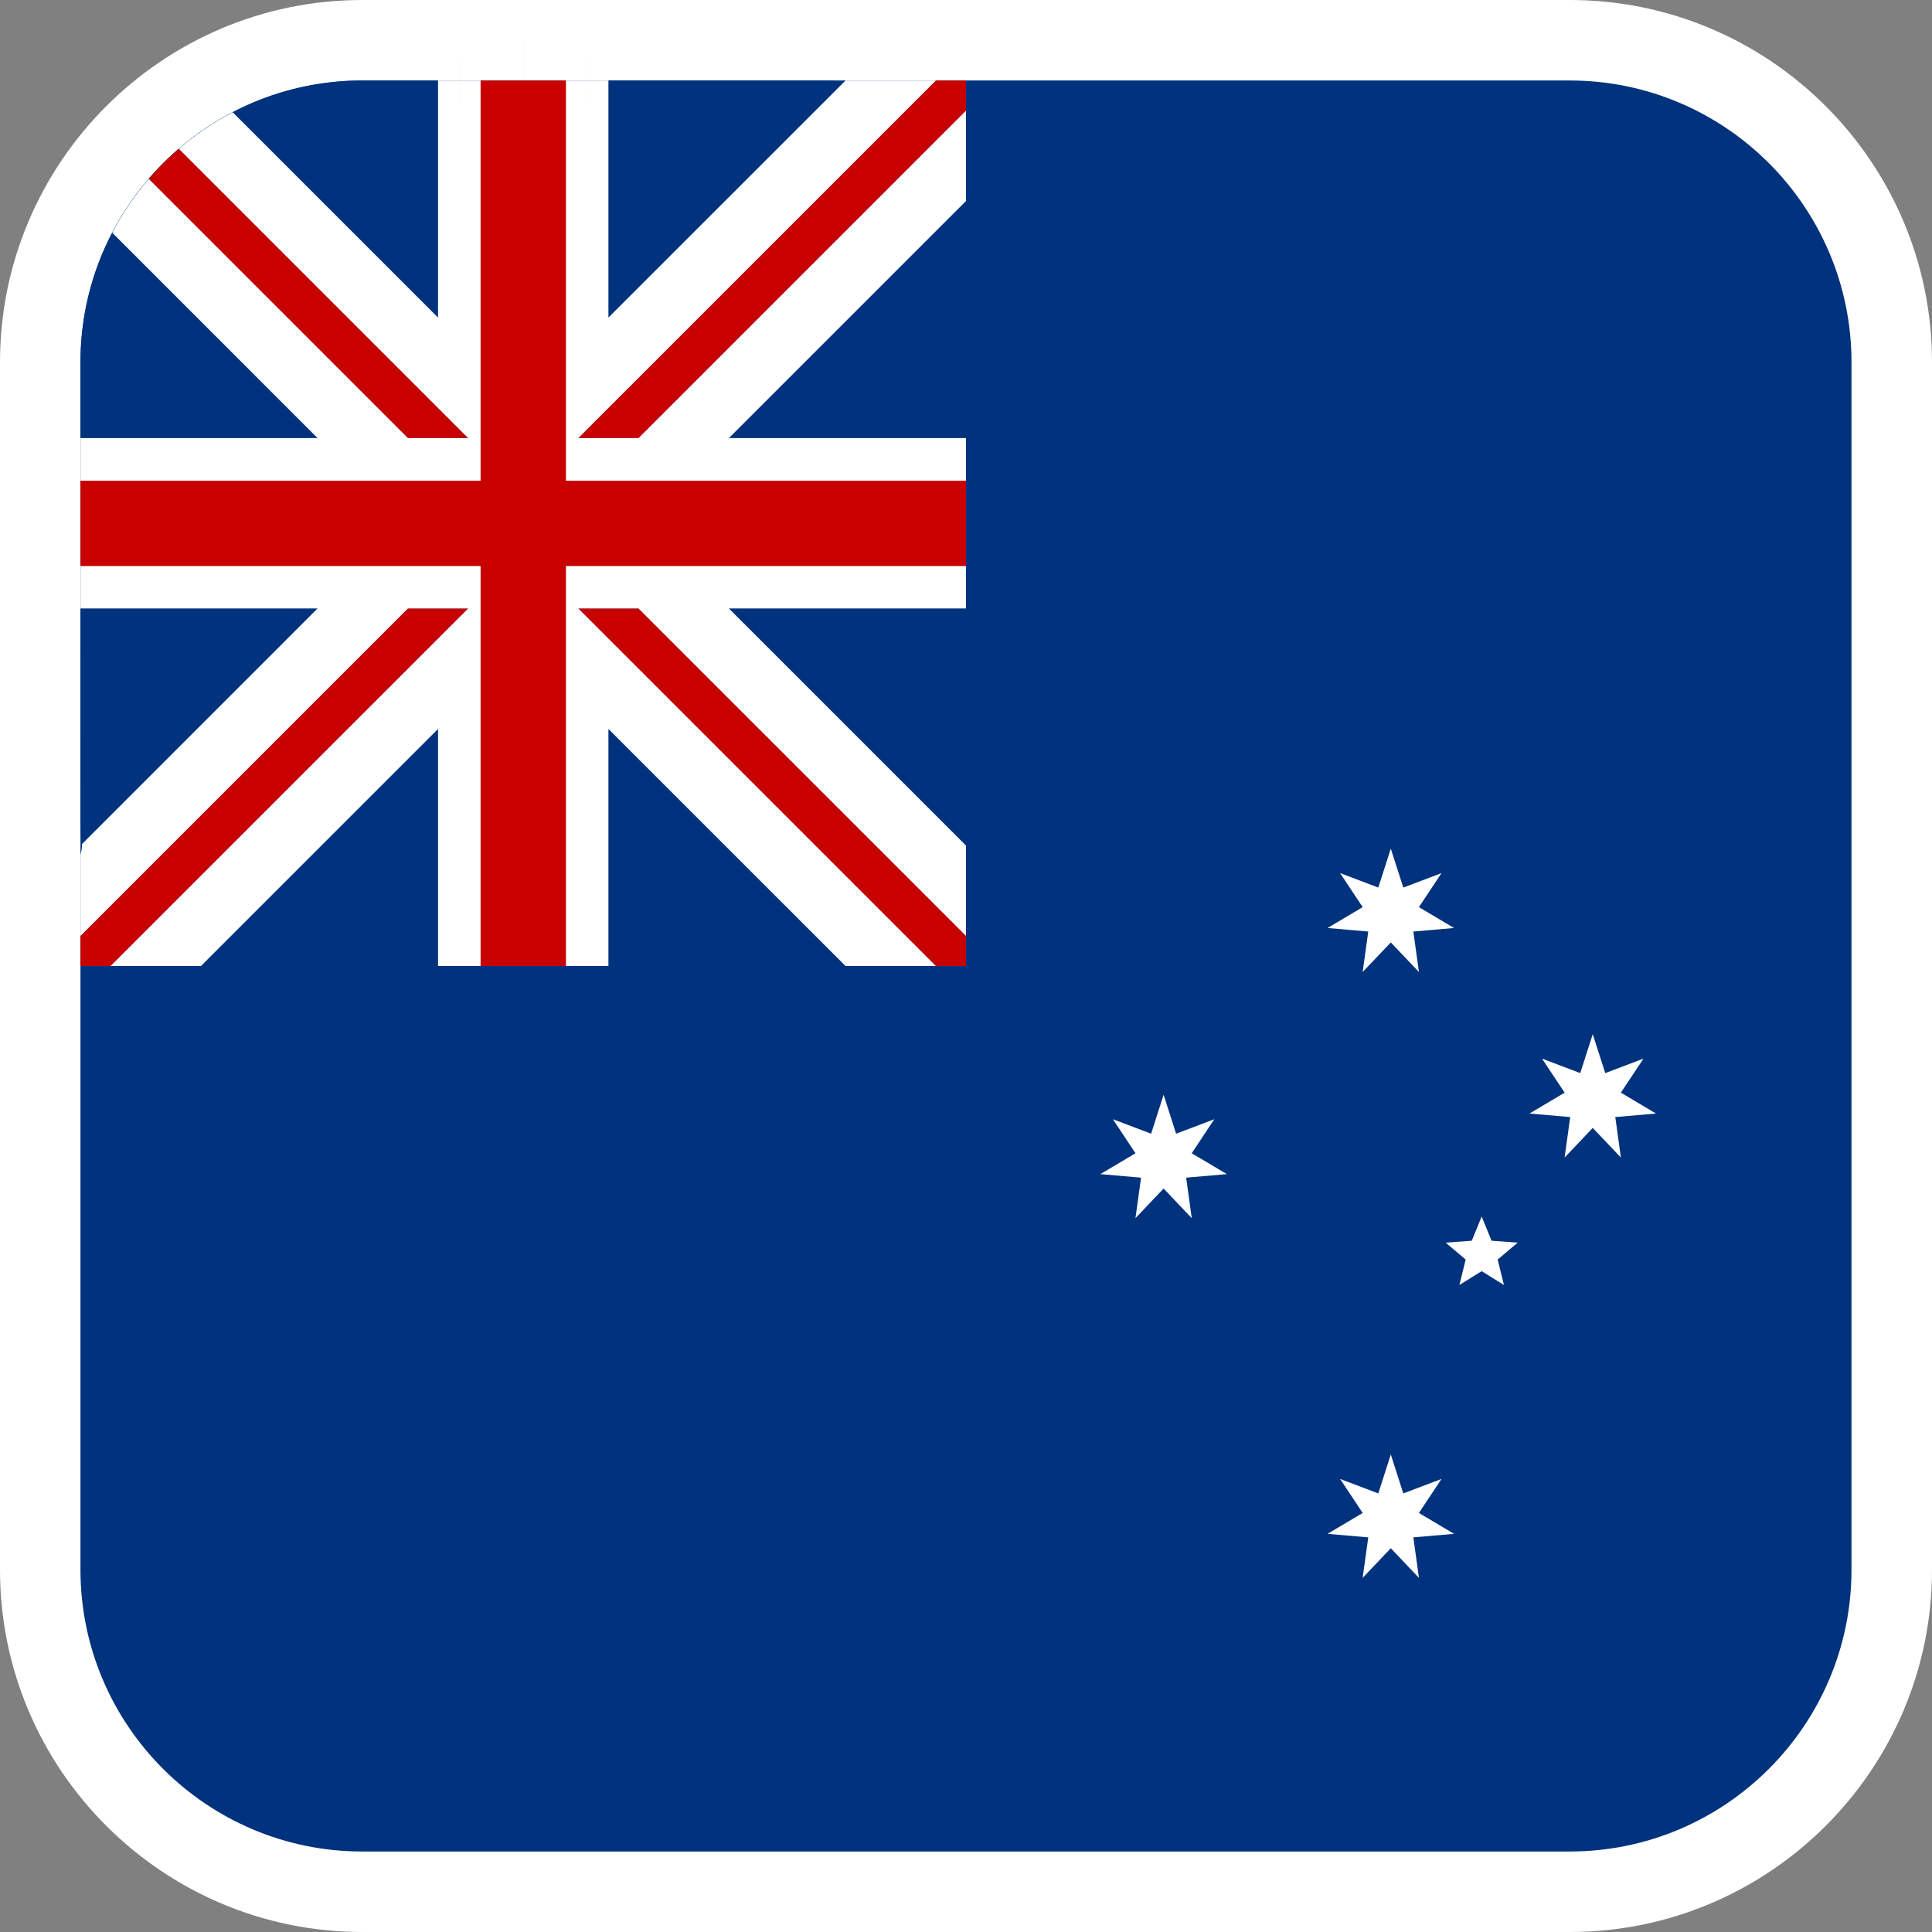 <?xml version="1.0" encoding="utf-8"?>
<!-- Generator: Adobe Illustrator 16.0.0, SVG Export Plug-In . SVG Version: 6.00 Build 0)  -->
<!DOCTYPE svg PUBLIC "-//W3C//DTD SVG 1.1//EN" "http://www.w3.org/Graphics/SVG/1.1/DTD/svg11.dtd">
<svg version="1.1" id="Calque_1" xmlns="http://www.w3.org/2000/svg" xmlns:xlink="http://www.w3.org/1999/xlink" x="0px" y="0px"
	 width="136.063px" height="136.063px" viewBox="0 0 136.063 136.063" enable-background="new 0 0 136.063 136.063"
	 xml:space="preserve">
<rect x="0" y="0" width="136.063" height="136.063" fill="#808080" stroke="none"/>
<path fill="none" d="M110.552,5.669H58.111c0.455,0,0.898,0.041,1.337,0.102L42.851,22.365L59.448,5.771
	c1.679,0.227,3.223,0.875,4.527,1.836c0.81,0.596,1.524,1.311,2.12,2.121c0.961,1.305,1.608,2.849,1.836,4.528
	c0.06,0.438,0.101,0.881,0.101,1.335v15.26v3v6v3v15.26c0,0.453-0.042,0.897-0.101,1.336c-0.228,1.679-0.875,3.223-1.836,4.527
	c-0.597,0.811-1.311,1.524-2.121,2.121c-1.305,0.961-2.849,1.608-4.527,1.836c-0.438,0.059-0.883,0.101-1.337,0.101h-15.26h-3h-6h-3
	h-15.26c-0.454,0-0.897-0.041-1.335-0.101c-1.68-0.228-3.224-0.875-4.528-1.836c-0.811-0.596-1.525-1.311-2.121-2.121
	c-0.961-1.305-1.608-2.848-1.836-4.527c-0.06-0.438-0.101-0.882-0.101-1.336v-15.26v-3v-6v-3v-5.358c0,0.007-0.001,0.013-0.001,0.02
	v85.039c0,10.941,8.901,19.843,19.843,19.843h85.04c10.94,0,19.842-8.901,19.842-19.843V25.512
	C130.394,14.571,121.492,5.669,110.552,5.669z"/>
<path fill="#FFFFFF" d="M110.552,0h-85.04C11.445,0,0,11.445,0,25.512v85.039c0,14.067,11.444,25.512,25.512,25.512h85.04
	c14.066,0,25.512-11.444,25.512-25.512V25.512C136.064,11.445,124.618,0,110.552,0z"/>
<path fill="#00327D" d="M110.551,5.669H25.51c-10.941,0-19.843,8.901-19.843,19.843v85.039c0,10.941,8.901,19.843,19.843,19.843
	h85.041c10.94,0,19.842-8.901,19.842-19.843V25.512C130.393,14.571,121.491,5.669,110.551,5.669z"/>
<g>
	<g>
		<g id="Comwlth" transform="scale(2.1)">
			<path id="Star7" fill="#FFFFFF" d="M33.948,92.073l1.852,5.756l5.654-2.142l-3.346,5.036l5.199,3.086l-6.023,0.523l0.83,5.989
				l-4.166-4.383l-4.165,4.383l0.829-5.989l-6.023-0.523l5.2-3.086l-3.346-5.036l5.654,2.142L33.948,92.073z"/>
		</g>
		<g id="αCrucis">
			<path id="Star7_1_" fill="#FFFFFF" d="M97.948,102.434l0.881,2.741l2.692-1.02l-1.593,2.397l2.476,1.47l-2.868,0.249l0.395,2.853
				l-1.982-2.087l-1.984,2.087l0.396-2.853l-2.868-0.249l2.476-1.47l-1.593-2.397l2.692,1.02L97.948,102.434z"/>
		</g>
		<g id="βCrucis">
			<path id="Star7_2_" fill="#FFFFFF" d="M81.948,77.101l0.881,2.741l2.692-1.021l-1.593,2.398l2.476,1.47l-2.868,0.249l0.395,2.853
				l-1.982-2.088l-1.984,2.088l0.396-2.853l-2.868-0.249l2.476-1.47l-1.593-2.398l2.692,1.021L81.948,77.101z"/>
		</g>
		<g id="γCrucis">
			<path id="Star7_3_" fill="#FFFFFF" d="M97.948,59.768l0.881,2.74l2.692-1.02l-1.593,2.398l2.476,1.469l-2.868,0.25l0.395,2.852
				l-1.982-2.087l-1.984,2.087l0.396-2.852l-2.868-0.25l2.476-1.469l-1.593-2.398l2.692,1.02L97.948,59.768z"/>
		</g>
		<g id="δCrucis">
			<path id="Star7_4_" fill="#FFFFFF" d="M112.17,72.834l0.882,2.74l2.692-1.02l-1.593,2.398l2.476,1.47l-2.868,0.249l0.395,2.852
				l-1.983-2.087l-1.983,2.087l0.395-2.852l-2.868-0.249l2.477-1.47l-1.594-2.398l2.692,1.02L112.17,72.834z"/>
		</g>
		<g id="εCrucis">
			<path id="Star5" fill="#FFFFFF" d="M104.348,85.672l0.696,1.708l1.84,0.135l-1.409,1.19l0.44,1.791l-1.567-0.973l-1.567,0.973
				l0.44-1.791l-1.409-1.19l1.84-0.135L104.348,85.672z"/>
		</g>
	</g>
</g>
<g>
	<path fill="none" d="M15.589,68.032c-0.453,0-0.896-0.041-1.334-0.101l-0.102,0.102h16.695v-0.001H15.589z"/>
	<polygon fill="none" points="68.031,65.911 44.97,42.852 68.031,65.912 	"/>
	<path fill="none" d="M67.93,14.257c0.06,0.438,0.101,0.881,0.101,1.335v15.26v3v6v3v15.26c0,0.453-0.041,0.897-0.101,1.336
		L51.334,42.852l16.697,16.697V14.156L51.334,30.852L67.93,14.257z"/>
	<path fill="none" d="M58.11,68.032H42.849v0.001h16.697l-0.101-0.102C59.007,67.99,58.564,68.032,58.11,68.032z"/>
	<path fill="none" d="M5.669,58.135v2.063c0.082-0.303,0.125-0.563,0.1-0.75C5.71,59.018,5.671,58.581,5.669,58.135z"/>
	<path fill="none" d="M10.476,12.6c0.652-0.76,1.361-1.468,2.121-2.121c1.157-0.996,2.428-1.859,3.794-2.57
		c2.725-1.417,5.812-2.232,9.088-2.237H5.669v19.792c0.009-3.271,0.822-6.351,2.237-9.07C8.616,15.028,9.48,13.757,10.476,12.6z"/>
	<path fill="none" d="M59.546,5.671h-1.413c0.446,0.001,0.882,0.041,1.313,0.101L59.546,5.671z"/>
	<path fill="#00327D" d="M22.365,30.852L7.906,16.393c-1.415,2.72-2.229,5.8-2.237,9.07v5.389H22.365z"/>
	<path fill="#00327D" d="M67.93,14.257L51.334,30.852h16.696v-15.26C68.031,15.138,67.99,14.695,67.93,14.257z"/>
	<path fill="#00327D" d="M42.849,22.365L59.446,5.772c-0.431-0.06-0.866-0.1-1.313-0.101H42.849V22.365z"/>
	<path fill="#00327D" d="M30.849,68.032V51.338L14.255,67.932c0.438,0.06,0.881,0.101,1.334,0.101H30.849z"/>
	<path fill="#00327D" d="M22.365,42.852H5.669v15.283c0.002,0.446,0.041,0.883,0.1,1.313L22.365,42.852z"/>
	<path fill="#00327D" d="M59.446,67.932L42.849,51.338v16.694H58.11C58.564,68.032,59.007,67.99,59.446,67.932z"/>
	<path fill="#00327D" d="M67.93,59.448c0.06-0.438,0.101-0.883,0.101-1.336v-15.26H51.334L67.93,59.448z"/>
	<path fill="#00327D" d="M30.849,22.365V5.671h-5.37c-3.276,0.005-6.363,0.82-9.088,2.237L30.849,22.365z"/>
	<polygon fill="#C80000" points="68.031,68.033 68.031,65.912 44.97,42.852 40.728,42.852 65.91,68.033 	"/>
	<path fill="#C80000" d="M32.97,30.852L12.597,10.479c-0.76,0.653-1.469,1.361-2.121,2.121l18.252,18.252H32.97z"/>
	<polygon fill="#C80000" points="68.031,5.671 65.91,5.671 40.728,30.852 44.97,30.852 68.031,7.792 	"/>
	<polygon fill="#C80000" points="7.788,68.033 32.97,42.852 28.728,42.852 5.669,65.91 5.669,68.033 	"/>
	<path fill="#FFFFFF" d="M33.849,5.671h-3v16.694L16.391,7.908c-1.366,0.711-2.637,1.574-3.794,2.57L32.97,30.852h-4.242
		L10.476,12.6c-0.996,1.157-1.859,2.428-2.569,3.793l14.458,14.459H5.669v3h28.18V5.671z"/>
	<polygon fill="#FFFFFF" points="68.031,42.852 68.031,39.852 39.849,39.852 39.849,68.033 42.849,68.033 42.849,68.032 
		42.849,51.338 59.446,67.932 59.446,67.932 59.546,68.033 65.91,68.033 40.728,42.852 44.97,42.852 68.031,65.911 68.031,59.549 
		51.334,42.852 	"/>
	<polygon fill="#FFFFFF" points="59.446,67.932 42.849,51.338 59.446,67.932 	"/>
	<polygon fill="#FFFFFF" points="40.728,42.852 65.91,68.033 65.91,68.033 	"/>
	<path fill="#FFFFFF" d="M33.849,39.852h-8.484H5.669v3h16.695L5.769,59.448c0.025,0.188-0.018,0.447-0.1,0.75v5.713l23.059-23.059
		h4.242L7.789,68.033h6.364l0.102-0.102c0,0,0,0-0.001,0l16.595-16.594v16.694v0.001h3V39.852z"/>
	<polygon fill="#FFFFFF" points="14.254,67.932 14.255,67.932 30.849,51.338 	"/>
	<polygon fill="#FFFFFF" points="7.789,68.033 32.97,42.852 7.788,68.033 	"/>
	<polygon fill="#FFFFFF" points="44.97,30.852 40.728,30.852 65.91,5.671 59.546,5.671 59.446,5.772 59.447,5.772 42.849,22.365 
		42.849,5.671 39.849,5.671 39.849,33.852 68.031,33.852 68.031,30.852 51.334,30.852 68.031,14.156 68.031,7.792 	"/>
	<polygon fill="#FFFFFF" points="59.447,5.772 59.446,5.772 42.849,22.365 	"/>
	<polygon fill="#FFFFFF" points="65.91,5.671 40.728,30.852 65.91,5.671 	"/>
	<polygon fill="#FFFFFF" points="44.97,30.852 68.031,7.792 68.031,7.792 	"/>
	<polygon fill="#C80000" points="33.849,33.852 5.669,33.852 5.669,39.852 25.365,39.852 33.849,39.852 33.849,68.033 
		39.849,68.033 39.849,39.852 68.031,39.852 68.031,33.852 39.849,33.852 39.849,5.671 33.849,5.671 	"/>
	<path fill="#C80000" d="M58.133,5.671c-0.008,0-0.016-0.001-0.023-0.001H42.849v0.001H58.133z"/>
	<path fill="#C80000" d="M30.849,5.67H25.51c-0.011,0-0.021,0.001-0.031,0.001L30.849,5.67L30.849,5.67z"/>
	<rect x="32.348" y="4.171" fill="#C80000" width="0.001" height="3"/>
	<rect x="41.348" y="4.171" fill="#C80000" width="0.001" height="3"/>
	<rect x="36.848" y="2.671" fill="#C80000" width="0.001" height="6"/>
	<path fill="#C80000" d="M5.669,25.463c0,0.01-0.001,0.02-0.001,0.03v5.358h0.001V25.463z"/>
	<path fill="#C80000" d="M5.668,42.852v15.26c0,0.008,0.001,0.016,0.001,0.023L5.668,42.852L5.668,42.852z"/>
	<rect x="5.668" y="30.852" fill="#C80000" width="0.001" height="3"/>
	<rect x="5.668" y="39.852" fill="#C80000" width="0.001" height="3"/>
	<rect x="5.668" y="33.852" fill="#C80000" width="0.001" height="6"/>
</g>
</svg>
